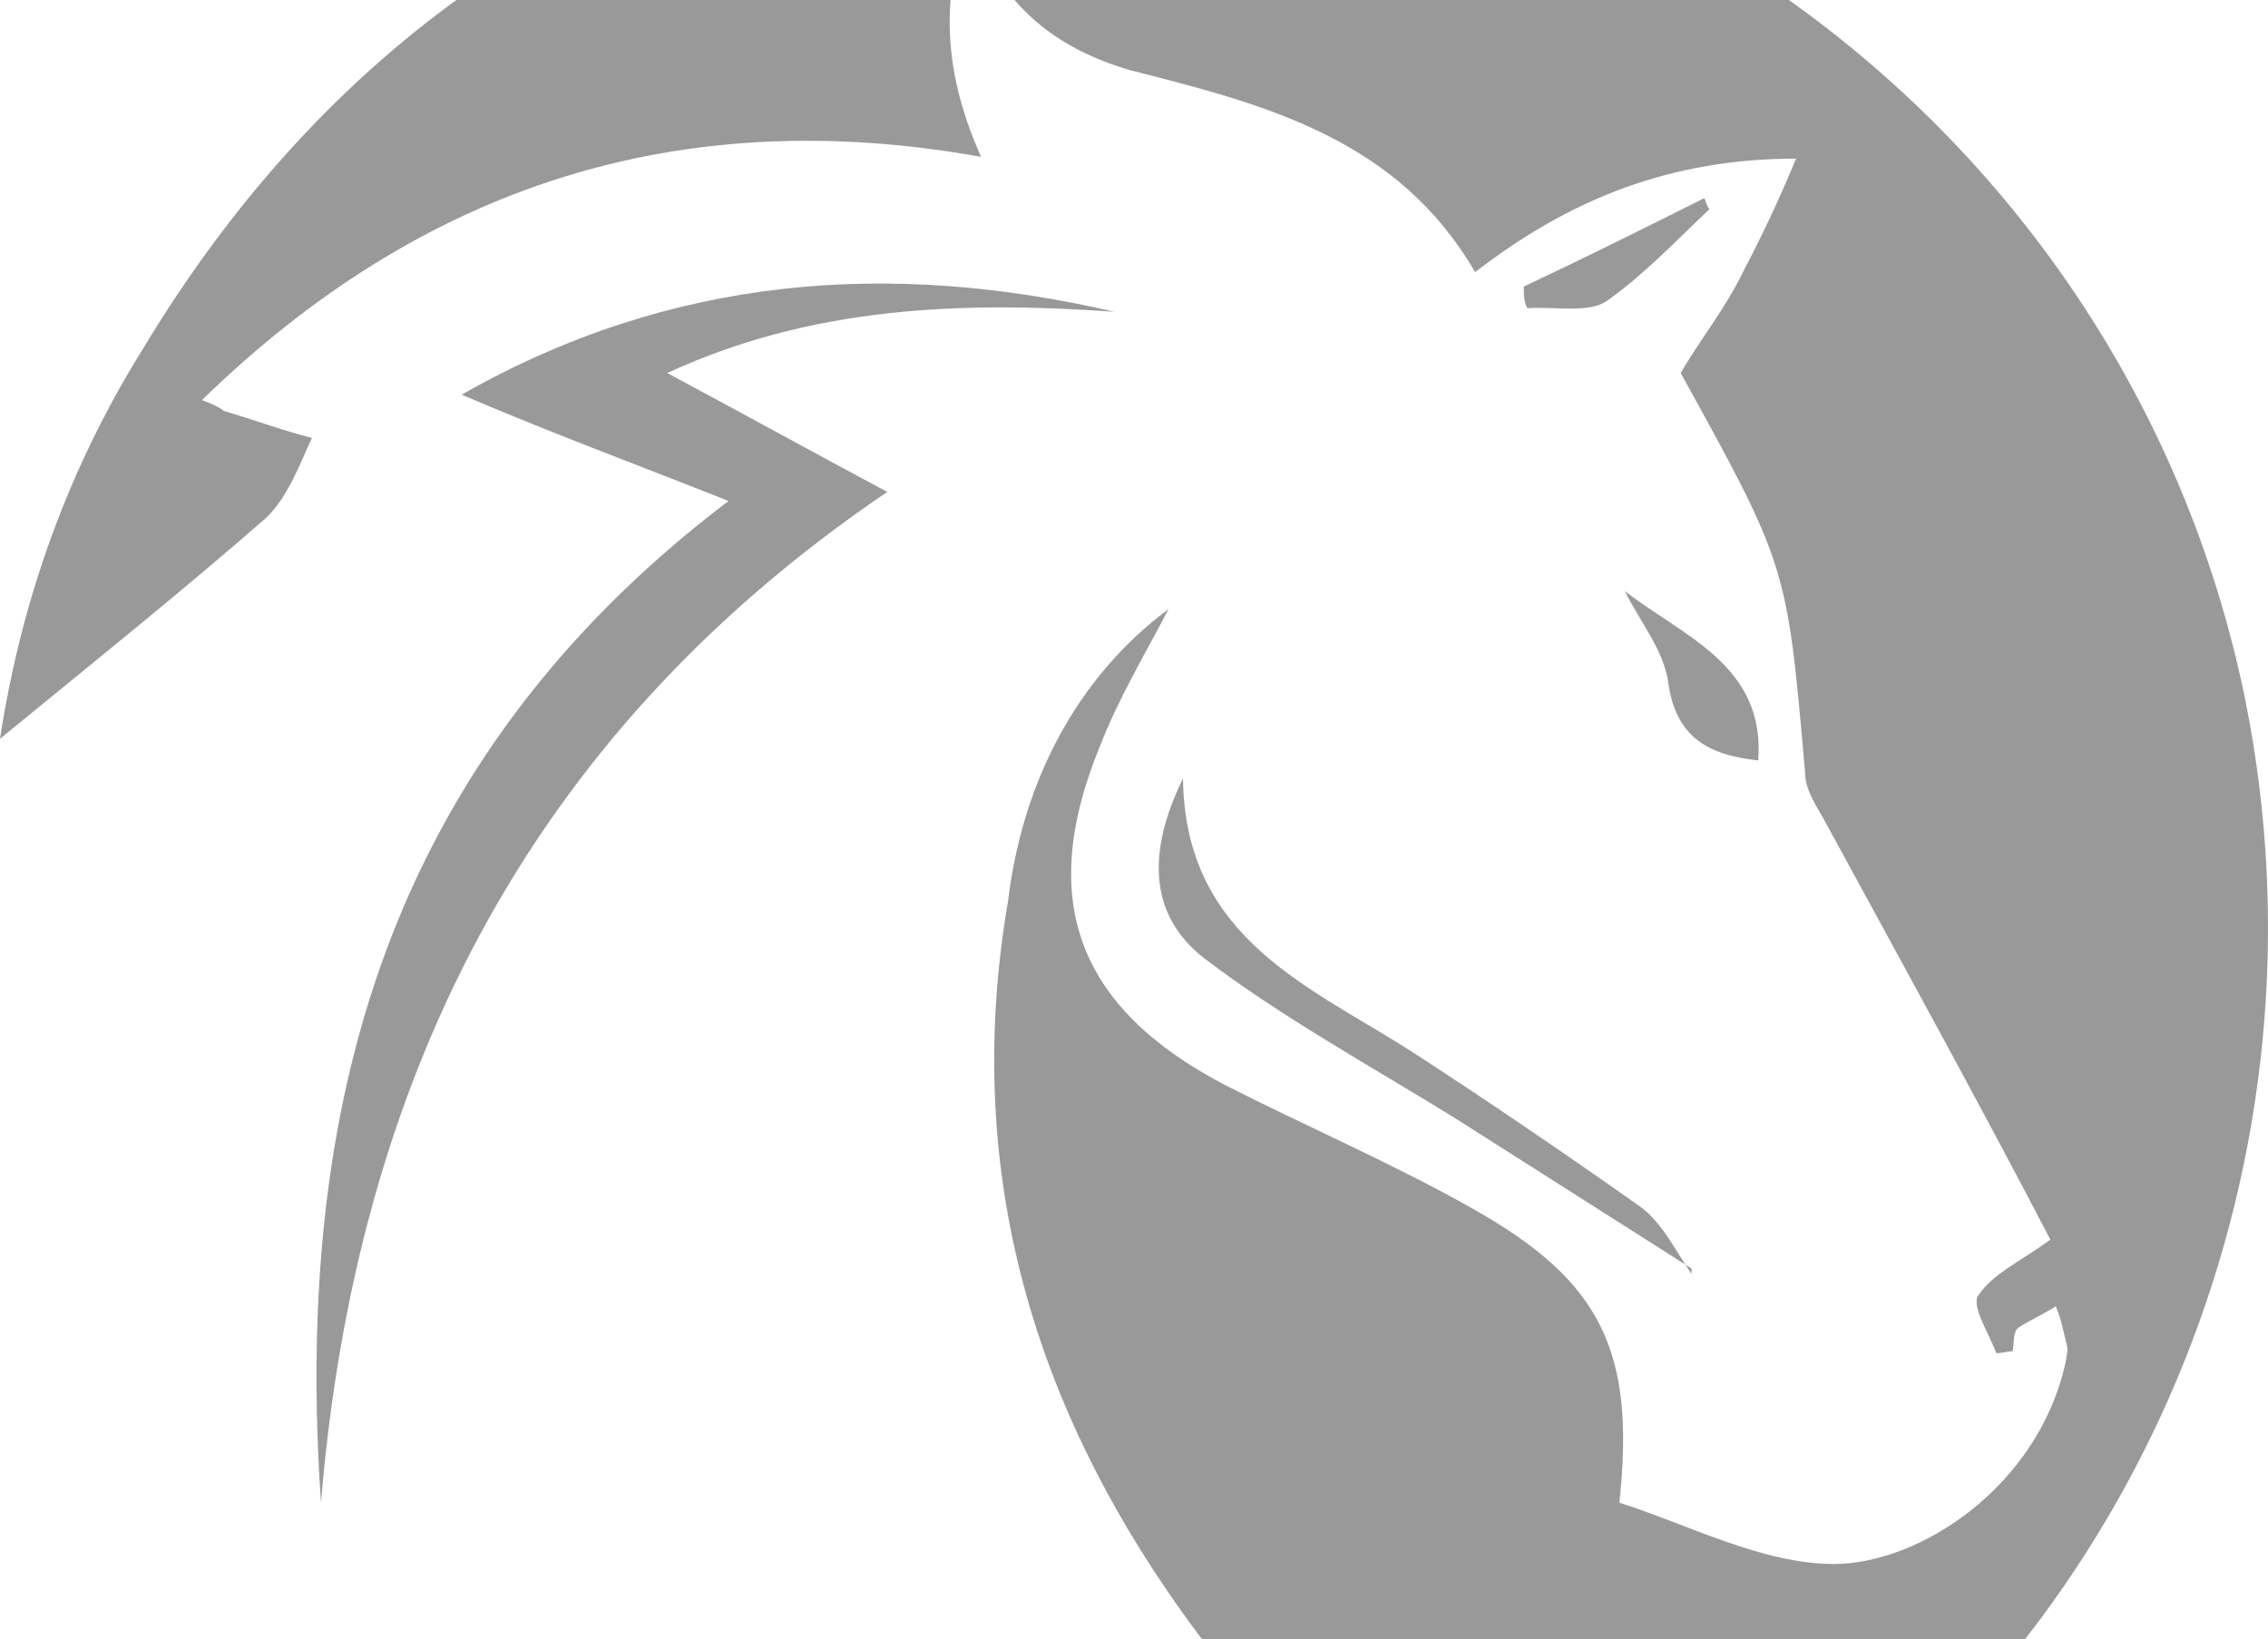 <svg width="332" height="240" viewBox="0 0 332 240" fill="none" xmlns="http://www.w3.org/2000/svg">
<path opacity="0.4" d="M147.564 131.909C140.965 170.424 150.732 204.717 172.906 235.845C186.897 255.63 204.848 270.666 228.87 276.206C238.901 278.58 248.932 281.746 259.491 274.623C314.135 237.692 342.117 169.105 328.654 102.364C310.967 15.838 227.55 -43.516 137.269 -28.743C86.321 -20.302 47.516 6.869 20.854 51.187C10.031 68.598 3.168 87.591 0 108.167C13.199 97.352 26.398 86.8 39.069 75.72C42.237 72.555 43.821 68.07 45.668 64.113C41.445 63.058 37.221 61.475 32.733 60.156C32.469 59.893 31.677 59.365 29.566 58.574C61.771 27.182 99.52 15.047 143.605 22.961C138.589 11.618 137.269 0.802 141.757 -11.86C146.508 1.066 154.692 7.133 165.515 10.299C185.313 15.311 204.584 20.323 215.935 39.844C229.926 29.028 244.708 23.225 262.923 23.225C260.283 29.556 257.907 34.568 255.268 39.58C252.628 45.12 248.932 49.605 246.028 54.617C261.603 82.843 261.603 82.843 264.243 113.18C264.243 115.554 265.827 117.928 266.883 119.775C278.234 140.615 289.849 161.718 300.144 181.503C295.392 184.932 291.697 186.515 289.585 189.681C288.529 191.264 291.169 195.22 292.225 198.122C293.017 198.122 293.809 197.858 294.6 197.858C294.864 196.803 294.6 195.22 295.392 194.429C296.976 193.374 298.824 192.582 300.936 191.264C301.728 193.11 301.992 194.693 302.52 196.803C302.784 197.595 302.52 198.65 302.256 199.969C298.032 217.907 280.874 228.986 268.467 228.986C257.907 228.986 247.084 223.183 237.053 220.017C239.429 197.858 234.413 187.57 215.671 177.018C204.056 170.424 191.121 164.884 179.242 158.816C157.595 147.473 151.788 131.645 161.027 109.223C163.667 102.364 167.627 95.769 171.058 89.174C157.595 99.198 149.676 114.499 147.564 131.909ZM106.647 73.346C92.657 67.806 80.514 63.322 67.579 57.782C98.2 40.372 130.142 37.998 163.139 45.648C140.701 44.065 118.791 44.856 97.672 54.617C108.495 60.42 119.054 66.224 129.878 72.027C76.554 108.167 52.004 159.08 46.988 220.017C43.029 162.51 56.227 111.597 106.647 73.346ZM247.612 185.724C235.997 178.337 224.382 170.951 212.767 163.565C200.36 155.915 187.425 148.792 176.338 140.351C168.155 134.02 167.891 124.787 173.17 113.971C173.434 137.713 192.177 144.571 207.223 154.332C218.575 161.718 229.398 169.105 240.221 176.755C243.389 179.129 245.236 183.086 247.612 186.515C247.612 186.251 247.612 185.724 247.612 185.724ZM237.845 86.536C246.292 93.131 258.435 97.352 257.379 111.333C249.988 110.542 245.236 107.904 244.18 99.726C243.389 94.978 240.221 91.284 237.845 86.536ZM223.062 41.954C232.037 37.734 240.485 33.513 249.46 29.028C249.724 29.292 249.724 30.084 250.252 30.611C245.236 35.359 240.485 40.372 235.205 44.065C232.565 45.911 227.55 44.856 223.59 45.12C223.062 44.329 223.062 43.01 223.062 41.954Z" fill="black"/>
</svg>
